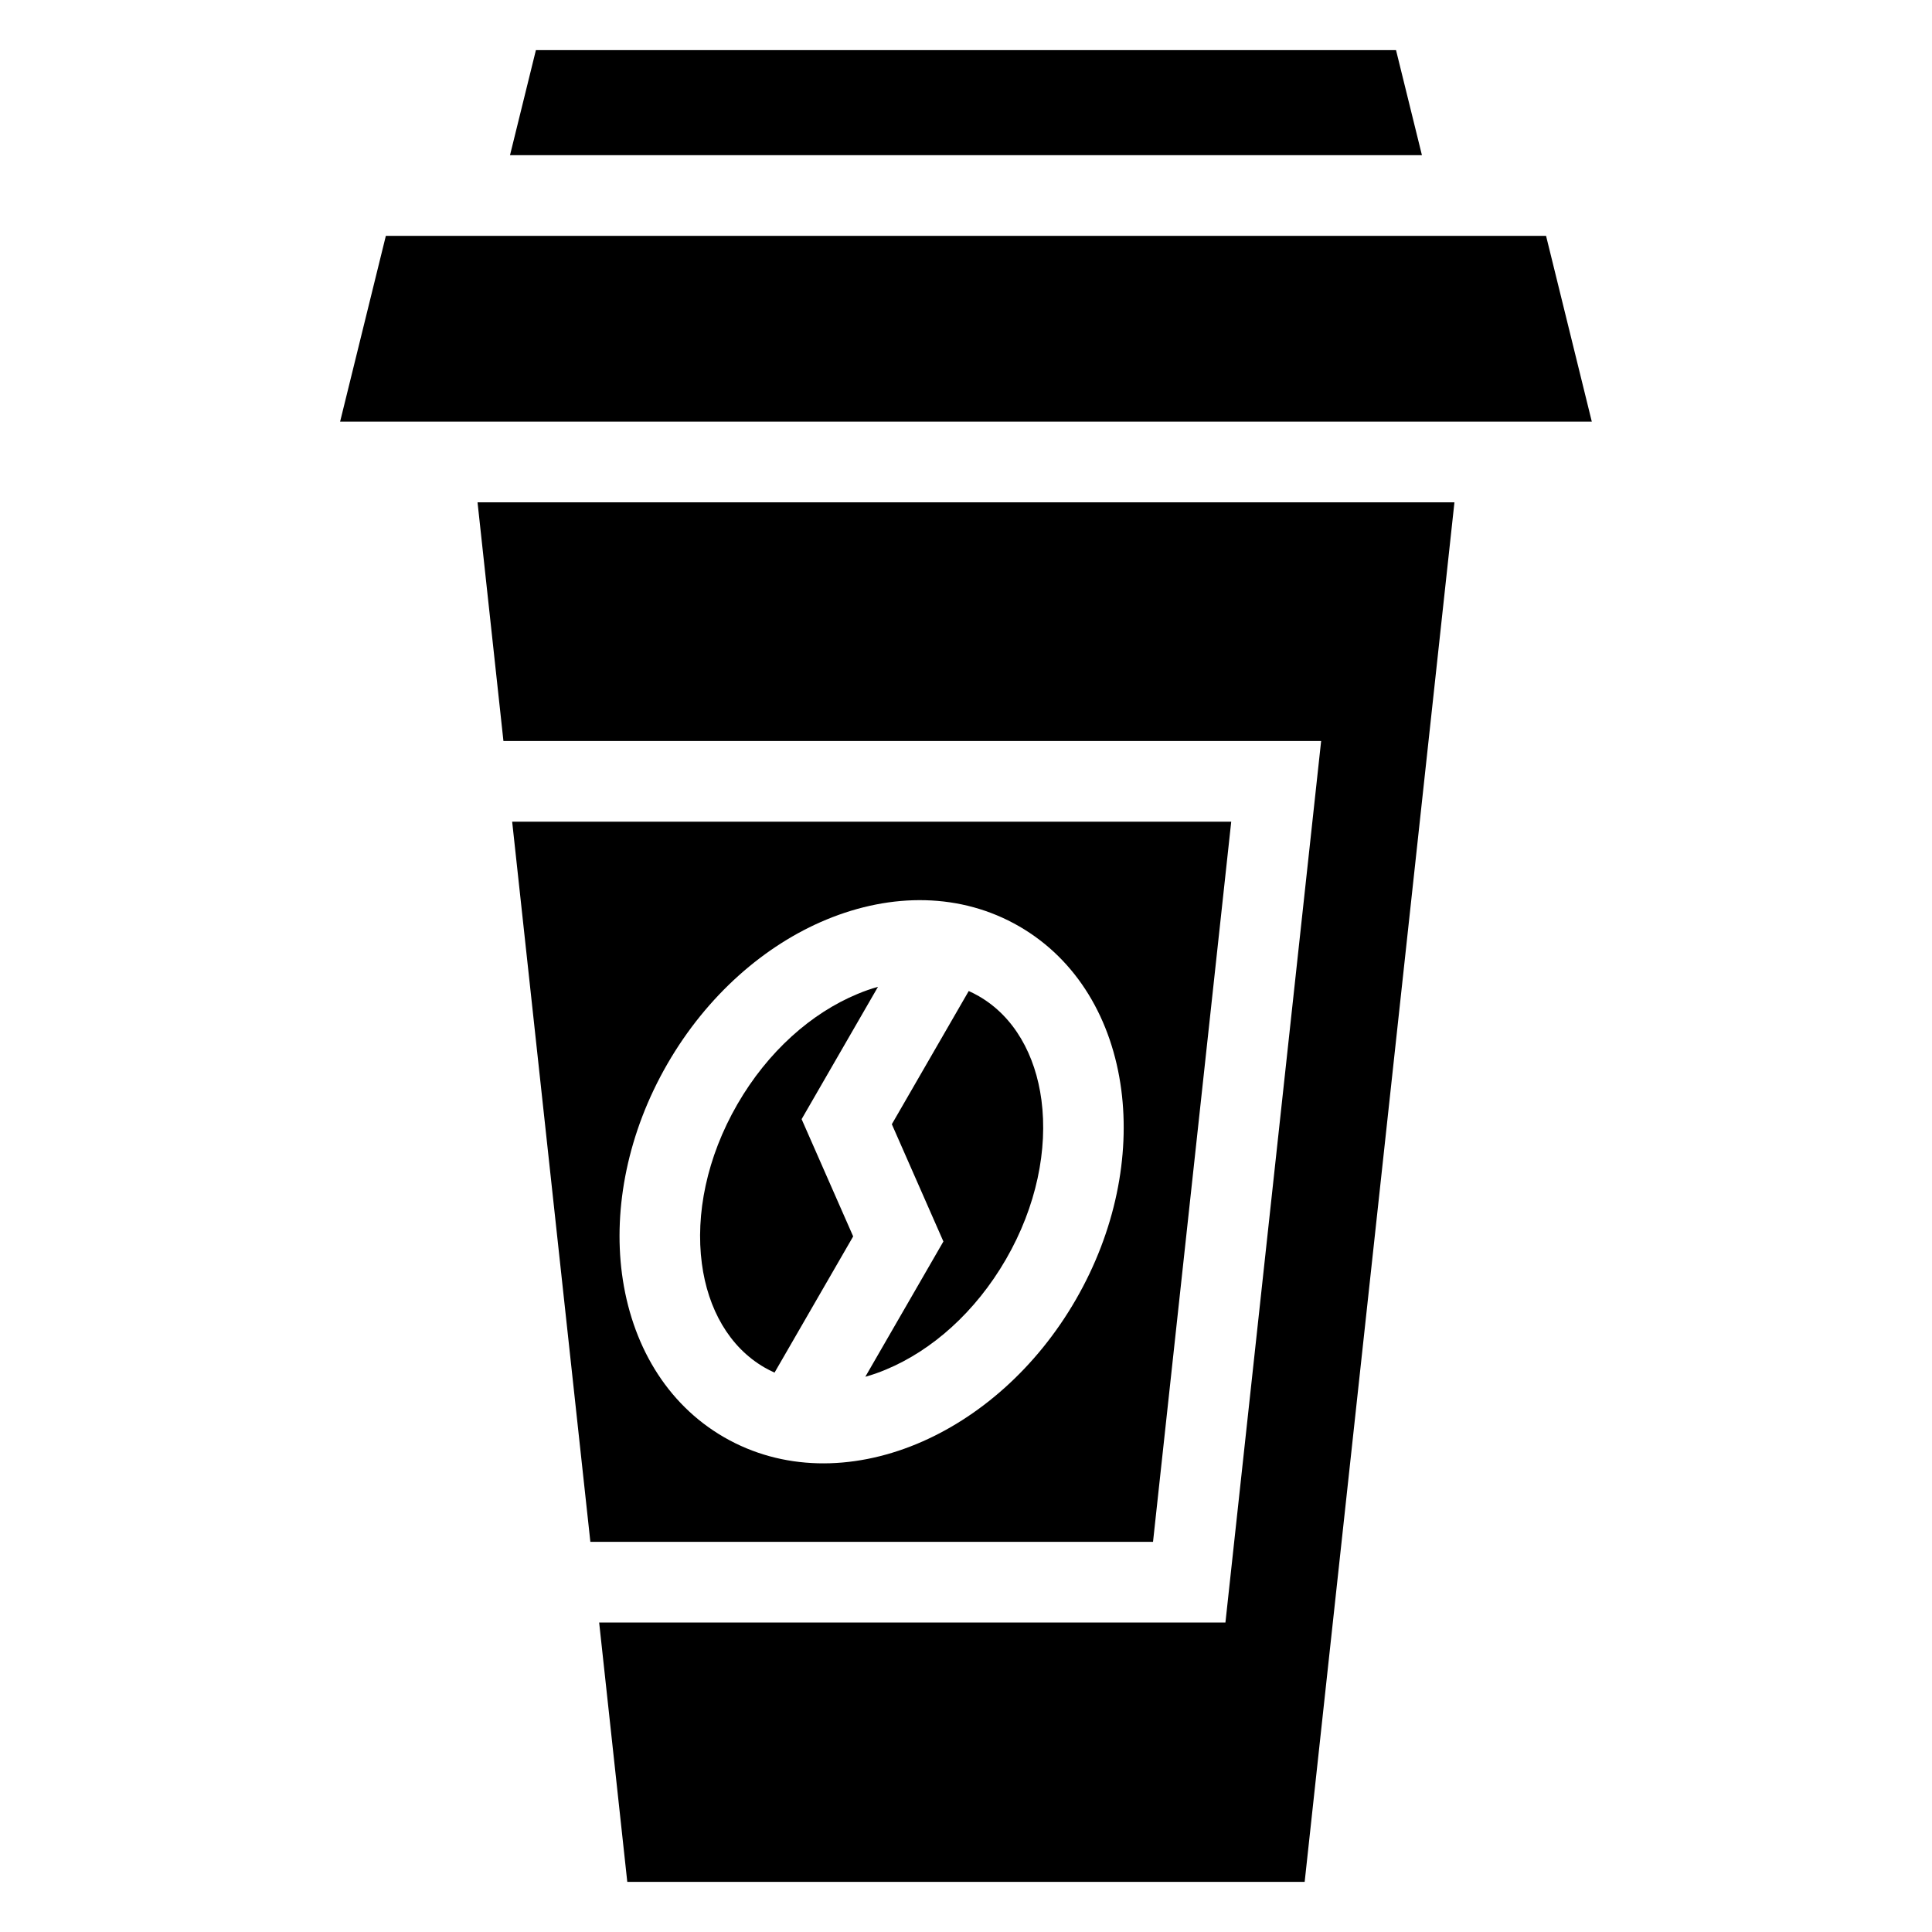 <?xml version="1.0" encoding="UTF-8"?>
<!-- The Best Svg Icon site in the world: iconSvg.co, Visit us! https://iconsvg.co -->
<svg fill="#000000" width="800px" height="800px" version="1.1" viewBox="144 144 512 512" xmlns="http://www.w3.org/2000/svg">
 <path d="m489.75 642.71 39.691-365.59h-258.89l6.863 63.254h216.7l-25.363 233.61h-165.97l7.453 68.727zm31.074-457.59-6.863-27.84h-227.94l-6.863 27.84zm-286.68 70.613h331.7l-12.121-49.227h-307.47l-12.121 49.227zm45.586 106.03 20.723 190.84h149.11l20.723-190.84zm134.35 27.719c15.418 8.902 24.637 24.805 27.07 43.316 2.297 17.488-1.527 37.41-12.047 55.621-10.504 18.215-25.859 31.484-42.152 38.238-17.262 7.148-35.641 7.117-51.055-1.77-15.418-8.902-24.621-24.805-27.07-43.332-2.297-17.488 1.527-37.41 12.047-55.621 10.52-18.215 25.859-31.5 42.152-38.238 17.262-7.148 35.641-7.117 51.055 1.785zm-13.359 17.156-20.375 35.293 13.664 31.074-20.691 35.852c1.812-0.5 3.629-1.133 5.426-1.891 12.152-5.031 23.715-15.176 31.848-29.246 8.117-14.055 11.109-29.156 9.402-42.184-1.586-12-7.238-22.145-16.594-27.539-0.863-0.5-1.77-0.953-2.66-1.359zm-51.449 101.1 20.828-36.078-13.664-31.074 20.238-35.066c-1.812 0.5-3.629 1.133-5.426 1.891-12.152 5.031-23.73 15.176-31.848 29.246-8.117 14.07-11.125 29.172-9.402 42.199 1.586 12 7.238 22.129 16.594 27.539 0.875 0.5 1.77 0.953 2.676 1.359z" fill-rule="evenodd"/>
</svg>